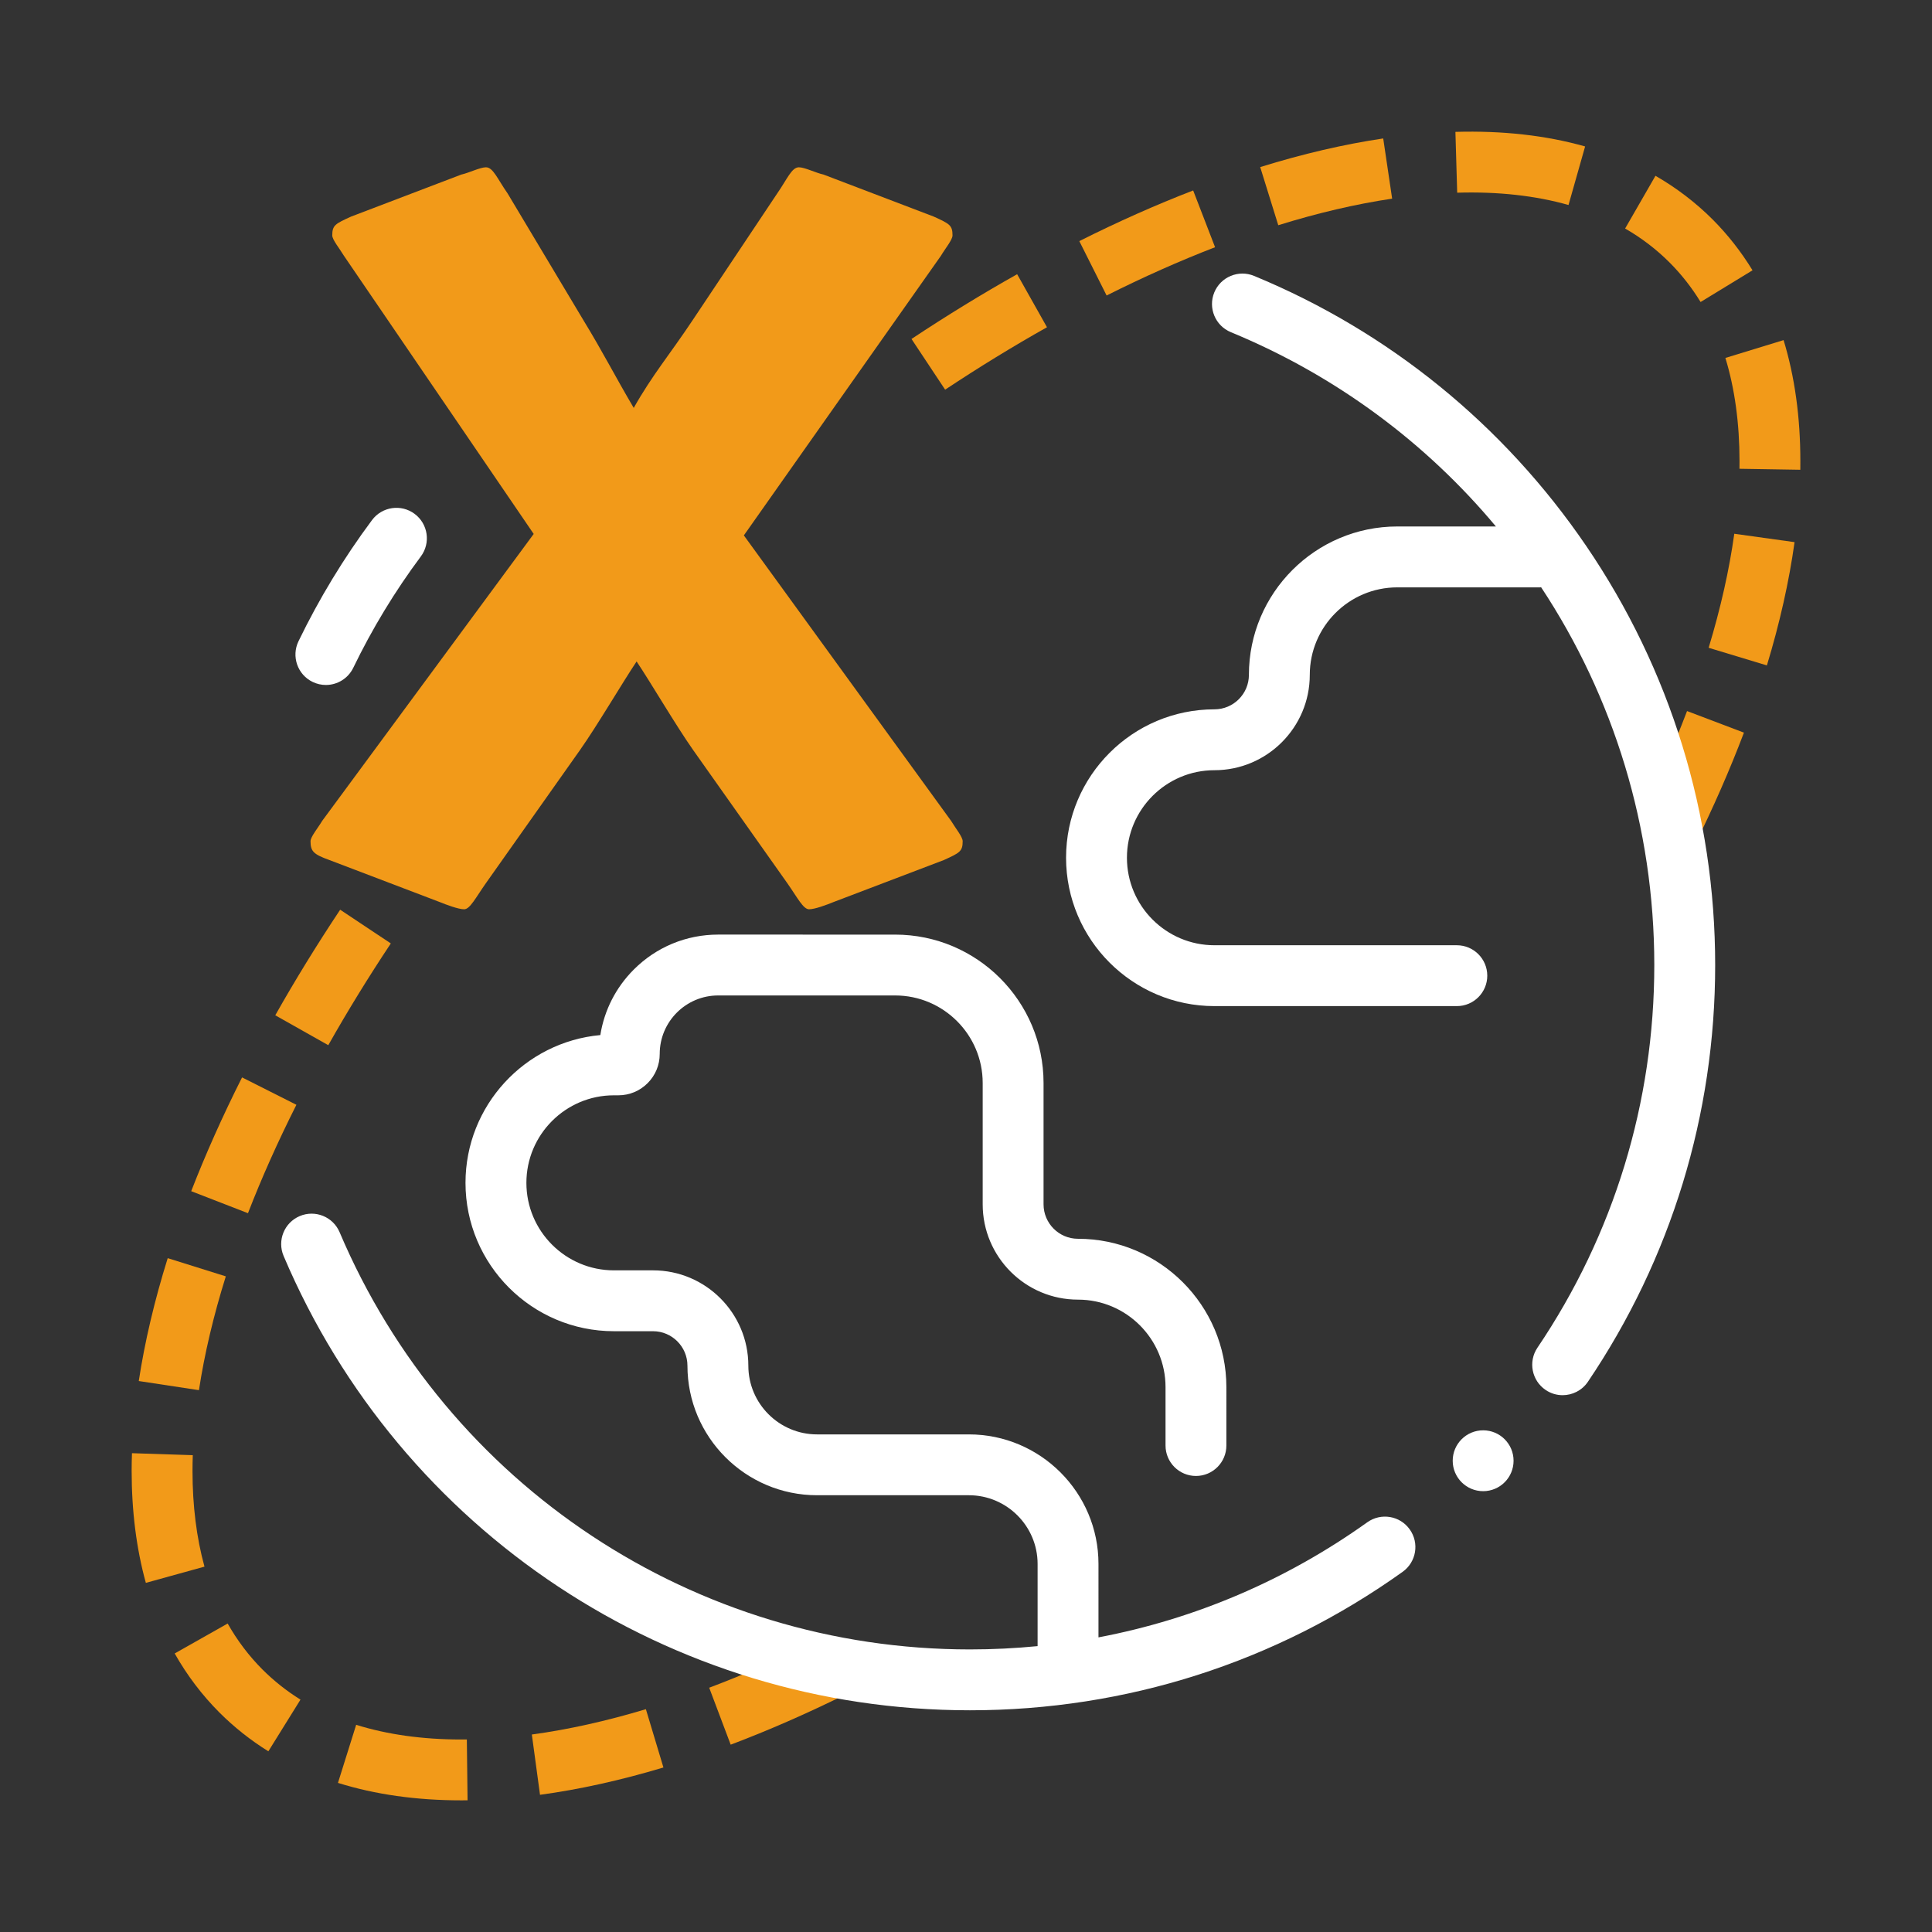 <?xml version="1.0" encoding="UTF-8"?>
<!-- Generator: Adobe Illustrator 16.0.0, SVG Export Plug-In . SVG Version: 6.00 Build 0)  -->
<svg xmlns="http://www.w3.org/2000/svg" xmlns:xlink="http://www.w3.org/1999/xlink" version="1.1" id="Layer_1" x="0px" y="0px" width="100px" height="100px" viewBox="0 0 100 100" xml:space="preserve">
<rect x="0" y="0" width="100" height="100" fill="#333333" stroke="none"/>
<g>
	<path fill="#F29A19" d="M75.332,6.826l0.092,3.148c2.114-0.063,4.056,0.152,5.762,0.637l0.859-3.031   C80.028,7.008,77.768,6.755,75.332,6.826z"/>
	<path fill="#F29A19" d="M55.865,12.48l1.413,2.815c1.894-0.952,3.783-1.792,5.614-2.499l-1.134-2.938   C59.833,10.601,57.85,11.483,55.865,12.48z"/>
	<path fill="#F29A19" d="M65.228,8.648l0.935,3.009c2.044-0.635,4.026-1.098,5.894-1.375l-0.462-3.116   C69.567,7.467,67.425,7.965,65.228,8.648z"/>
	<path fill="#F29A19" d="M47.179,17.545l1.741,2.624c1.75-1.161,3.523-2.249,5.272-3.231l-1.545-2.745   C50.833,15.213,48.993,16.341,47.179,17.545z"/>
	<path fill="#F29A19" d="M88.439,33.529l3.015,0.913c0.669-2.204,1.15-4.352,1.432-6.381l-3.12-0.434   C89.507,29.496,89.06,31.481,88.439,33.529z"/>
	<path fill="#F29A19" d="M92.318,17.604l-3.012,0.923c0.485,1.587,0.731,3.385,0.731,5.341c0,0.132-0.002,0.263-0.003,0.396   l3.15,0.051c0.001-0.149,0.002-0.298,0.002-0.446C93.187,21.598,92.895,19.492,92.318,17.604z"/>
	<path fill="#F29A19" d="M84.861,42.414l2.822,1.4c0.984-1.986,1.854-3.969,2.583-5.893l-2.945-1.117   C86.627,38.632,85.8,40.52,84.861,42.414z"/>
	<path fill="#F29A19" d="M88.022,15.632l2.688-1.641c-0.587-0.961-1.283-1.848-2.067-2.634c-0.874-0.872-1.868-1.632-2.956-2.258   l-1.571,2.729c0.848,0.488,1.622,1.079,2.299,1.757C87.024,14.195,87.566,14.883,88.022,15.632z"/>
	<path fill="#F29A19" d="M11.784,84.033l-2.742,1.55c0.638,1.13,1.417,2.158,2.318,3.059c0.758,0.758,1.609,1.433,2.53,2.005   l1.663-2.675c-0.717-0.445-1.378-0.971-1.966-1.557C12.888,85.715,12.282,84.915,11.784,84.033z"/>
	<path fill="#F29A19" d="M9.964,76.131c0-0.264,0.005-0.536,0.014-0.81l-3.147-0.104c-0.011,0.308-0.017,0.615-0.017,0.913   c0,2.085,0.247,4.036,0.735,5.799l3.035-0.84C10.173,79.601,9.964,77.932,9.964,76.131z"/>
	<path fill="#F29A19" d="M11.688,66.064l-3.007-0.942c-0.686,2.194-1.19,4.334-1.498,6.36l3.114,0.473   C10.582,70.087,11.049,68.105,11.688,66.064z"/>
	<path fill="#F29A19" d="M17.607,47.087c-1.206,1.813-2.337,3.652-3.359,5.464l2.744,1.548c0.984-1.744,2.073-3.517,3.237-5.267   L17.607,47.087z"/>
	<path fill="#F29A19" d="M15.342,57.184l-2.813-1.418c-0.999,1.983-1.885,3.965-2.632,5.889l2.938,1.14   C13.544,60.964,14.388,59.076,15.342,57.184z"/>
	<path fill="#F29A19" d="M23.87,90.036c-1.996,0-3.824-0.256-5.435-0.76l-0.942,3.006c1.916,0.601,4.063,0.904,6.38,0.904   c0.109,0,0.219,0,0.328-0.002l-0.037-3.149C24.065,90.036,23.965,90.036,23.87,90.036z"/>
	<path fill="#F29A19" d="M36.708,87.356l1.112,2.948c1.932-0.729,3.921-1.599,5.913-2.583l-1.396-2.823   C40.439,85.837,38.543,86.665,36.708,87.356z"/>
	<path fill="#F29A19" d="M27.528,89.778l0.423,3.121c2.03-0.275,4.18-0.751,6.388-1.414l-0.908-3.018   C31.381,89.084,29.396,89.525,27.528,89.778z"/>
	<path fill="#F29A19" d="M38.502,27.712l10.202-14.476c0.223-0.376,0.598-0.825,0.598-1.052c0-0.523-0.149-0.6-0.975-0.975   l-5.703-2.174c-0.376-0.078-0.972-0.376-1.272-0.376c-0.375,0-0.602,0.602-1.124,1.354l-4.354,6.525   c-1.196,1.799-2.098,2.849-3.072,4.575c-0.974-1.652-1.575-2.853-2.626-4.575l-3.902-6.525c-0.526-0.752-0.75-1.354-1.122-1.354   c-0.3,0-0.902,0.298-1.273,0.376l-5.703,2.174c-0.827,0.375-0.978,0.45-0.978,0.975c0,0.227,0.378,0.678,0.602,1.052l9.824,14.401   L16.675,42.49c-0.224,0.375-0.602,0.825-0.602,1.051c0,0.523,0.153,0.678,0.978,0.975l5.698,2.17   c0.375,0.151,0.977,0.378,1.276,0.378c0.299,0,0.597-0.6,1.125-1.35l4.875-6.898c0.899-1.277,2.174-3.455,2.926-4.579   c0.752,1.124,2.025,3.303,2.922,4.579l4.878,6.898c0.526,0.75,0.824,1.35,1.125,1.35c0.3,0,0.901-0.224,1.277-0.378l5.701-2.17   c0.823-0.374,0.974-0.449,0.974-0.975c0-0.226-0.375-0.678-0.598-1.051L38.502,27.712z"/>
</g>
<g>
	<path fill="#FFFFFF" d="M16.183,35.297c0.221,0.106,0.454,0.157,0.684,0.157c0.585,0,1.147-0.328,1.419-0.891   c0.977-2.02,2.152-3.958,3.496-5.761c0.52-0.697,0.376-1.685-0.321-2.204c-0.697-0.521-1.685-0.376-2.205,0.321   c-1.463,1.963-2.742,4.074-3.807,6.273C15.072,33.977,15.4,34.919,16.183,35.297z"/>
	<circle fill="#FFFFFF" cx="76.767" cy="75.608" r="1.575"/>
	<path fill="#FFFFFF" d="M82.094,28.246C77.829,21.989,71.885,17.16,64.909,14.28c-0.804-0.332-1.726,0.051-2.057,0.854   c-0.332,0.804,0.051,1.726,0.854,2.058c5.454,2.251,10.116,5.737,13.722,10.058h-5.104c-4.235,0-7.681,3.445-7.681,7.681   c0,0.983-0.8,1.784-1.784,1.784c-4.234,0-7.68,3.445-7.68,7.681c0,4.234,3.445,7.68,7.68,7.68h12.547   c0.869,0,1.575-0.705,1.575-1.574c0-0.87-0.706-1.576-1.575-1.576H62.859c-2.498,0-4.529-2.031-4.529-4.529   s2.031-4.531,4.529-4.531c2.721,0,4.935-2.213,4.935-4.934c0-2.498,2.031-4.53,4.53-4.53h7.388c0.019,0,0.038-0.002,0.057-0.004   c3.748,5.67,5.857,12.422,5.857,19.555c0,7.099-2.092,13.947-6.049,19.805c-0.486,0.72-0.296,1.699,0.424,2.186   c0.27,0.184,0.577,0.271,0.88,0.271c0.506,0,1.003-0.243,1.307-0.692c4.311-6.381,6.589-13.839,6.589-21.568   C88.776,42.163,86.465,34.657,82.094,28.246z"/>
	<path fill="#FFFFFF" d="M70.771,78.793c-4.197,2.998-8.922,5.011-13.914,5.957V80.95c0-3.697-3.009-6.706-6.707-6.706h-7.858   c-1.962,0-3.558-1.596-3.558-3.557c0-2.721-2.212-4.934-4.933-4.934h-2.025c-2.498,0-4.53-2.032-4.53-4.529   c0-2.498,2.032-4.531,4.53-4.531h0.229c0.573,0,1.11-0.223,1.516-0.629c0.404-0.404,0.627-0.943,0.626-1.514   c0-1.668,1.357-3.025,3.025-3.025h9.161c2.498,0,4.531,2.033,4.531,4.531v6.28c0,2.721,2.212,4.933,4.933,4.933   c2.499,0,4.531,2.033,4.531,4.531v3.021c0,0.869,0.705,1.575,1.575,1.575c0.869,0,1.574-0.706,1.574-1.575V71.8   c0-4.235-3.445-7.681-7.681-7.681c-0.982,0-1.782-0.8-1.782-1.783v-6.28c0-4.236-3.445-7.681-7.682-7.681l-9.161-0.001   c-1.648,0-3.2,0.643-4.367,1.81c-0.932,0.934-1.529,2.112-1.731,3.391c-3.908,0.356-6.979,3.651-6.979,7.649   c0,4.233,3.445,7.679,7.681,7.679h2.025c0.982,0,1.782,0.802,1.782,1.784c0,3.698,3.01,6.706,6.708,6.706h7.858   c1.962,0,3.558,1.596,3.558,3.557v4.253c-1.158,0.113-2.329,0.171-3.505,0.171c-14.25,0-27.055-8.477-32.623-21.595   c-0.34-0.801-1.264-1.174-2.064-0.835c-0.802,0.34-1.175,1.265-0.834,2.065c6.062,14.284,20.006,23.515,35.521,23.515   c8.092,0,15.838-2.479,22.4-7.167c0.708-0.506,0.872-1.49,0.366-2.197C72.463,78.452,71.479,78.288,70.771,78.793z"/>
</g>
</svg>